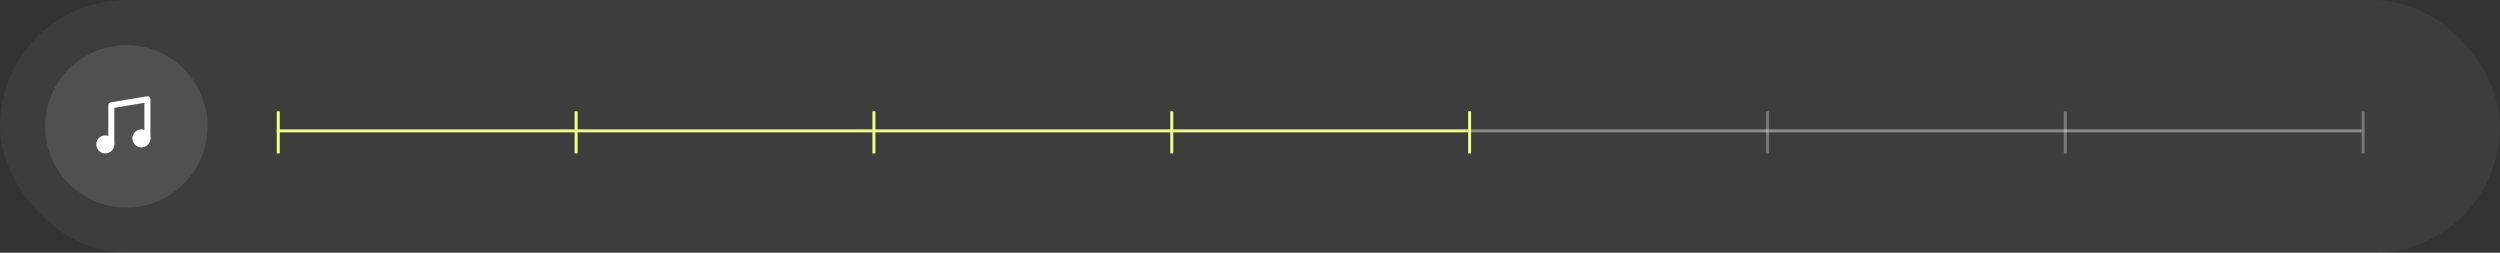 <svg width="831" height="84" viewBox="0 0 831 84" fill="none" xmlns="http://www.w3.org/2000/svg">
<rect x="0" y="0" width="831" height="84" fill="#333333" stroke="none"/>
<rect width="831" height="84" rx="42" fill="white" fill-opacity="0.05"/>
<circle cx="42" cy="42" r="27" fill="white" fill-opacity="0.1"/>
<line x1="92" y1="43.5" x2="488" y2="43.5" stroke="#EEFF88"/>
<line x1="488" y1="43.5" x2="785" y2="43.5" stroke="white" stroke-opacity="0.4"/>
<line x1="92.5" y1="37" x2="92.5" y2="51" stroke="#EEFF88"/>
<line x1="488.5" y1="37" x2="488.5" y2="51" stroke="#EEFF88"/>
<line x1="191.5" y1="37" x2="191.5" y2="51" stroke="#EEFF88"/>
<line x1="587.5" y1="37" x2="587.5" y2="51" stroke="white" stroke-opacity="0.3"/>
<line x1="290.5" y1="37" x2="290.5" y2="51" stroke="#EEFF88"/>
<line x1="686.5" y1="37" x2="686.5" y2="51" stroke="white" stroke-opacity="0.3"/>
<line x1="389.5" y1="37" x2="389.5" y2="51" stroke="#EEFF88"/>
<line x1="785.5" y1="37" x2="785.5" y2="51" stroke="white" stroke-opacity="0.3"/>
<path d="M37 48V35L49 33V46" stroke="white" stroke-width="2" stroke-linecap="round" stroke-linejoin="round"/>
<path d="M35 51C36.657 51 38 49.657 38 48C38 46.343 36.657 45 35 45C33.343 45 32 46.343 32 48C32 49.657 33.343 51 35 51Z" fill="white"/>
<path d="M47 49C48.657 49 50 47.657 50 46C50 44.343 48.657 43 47 43C45.343 43 44 44.343 44 46C44 47.657 45.343 49 47 49Z" fill="white"/>
</svg>
